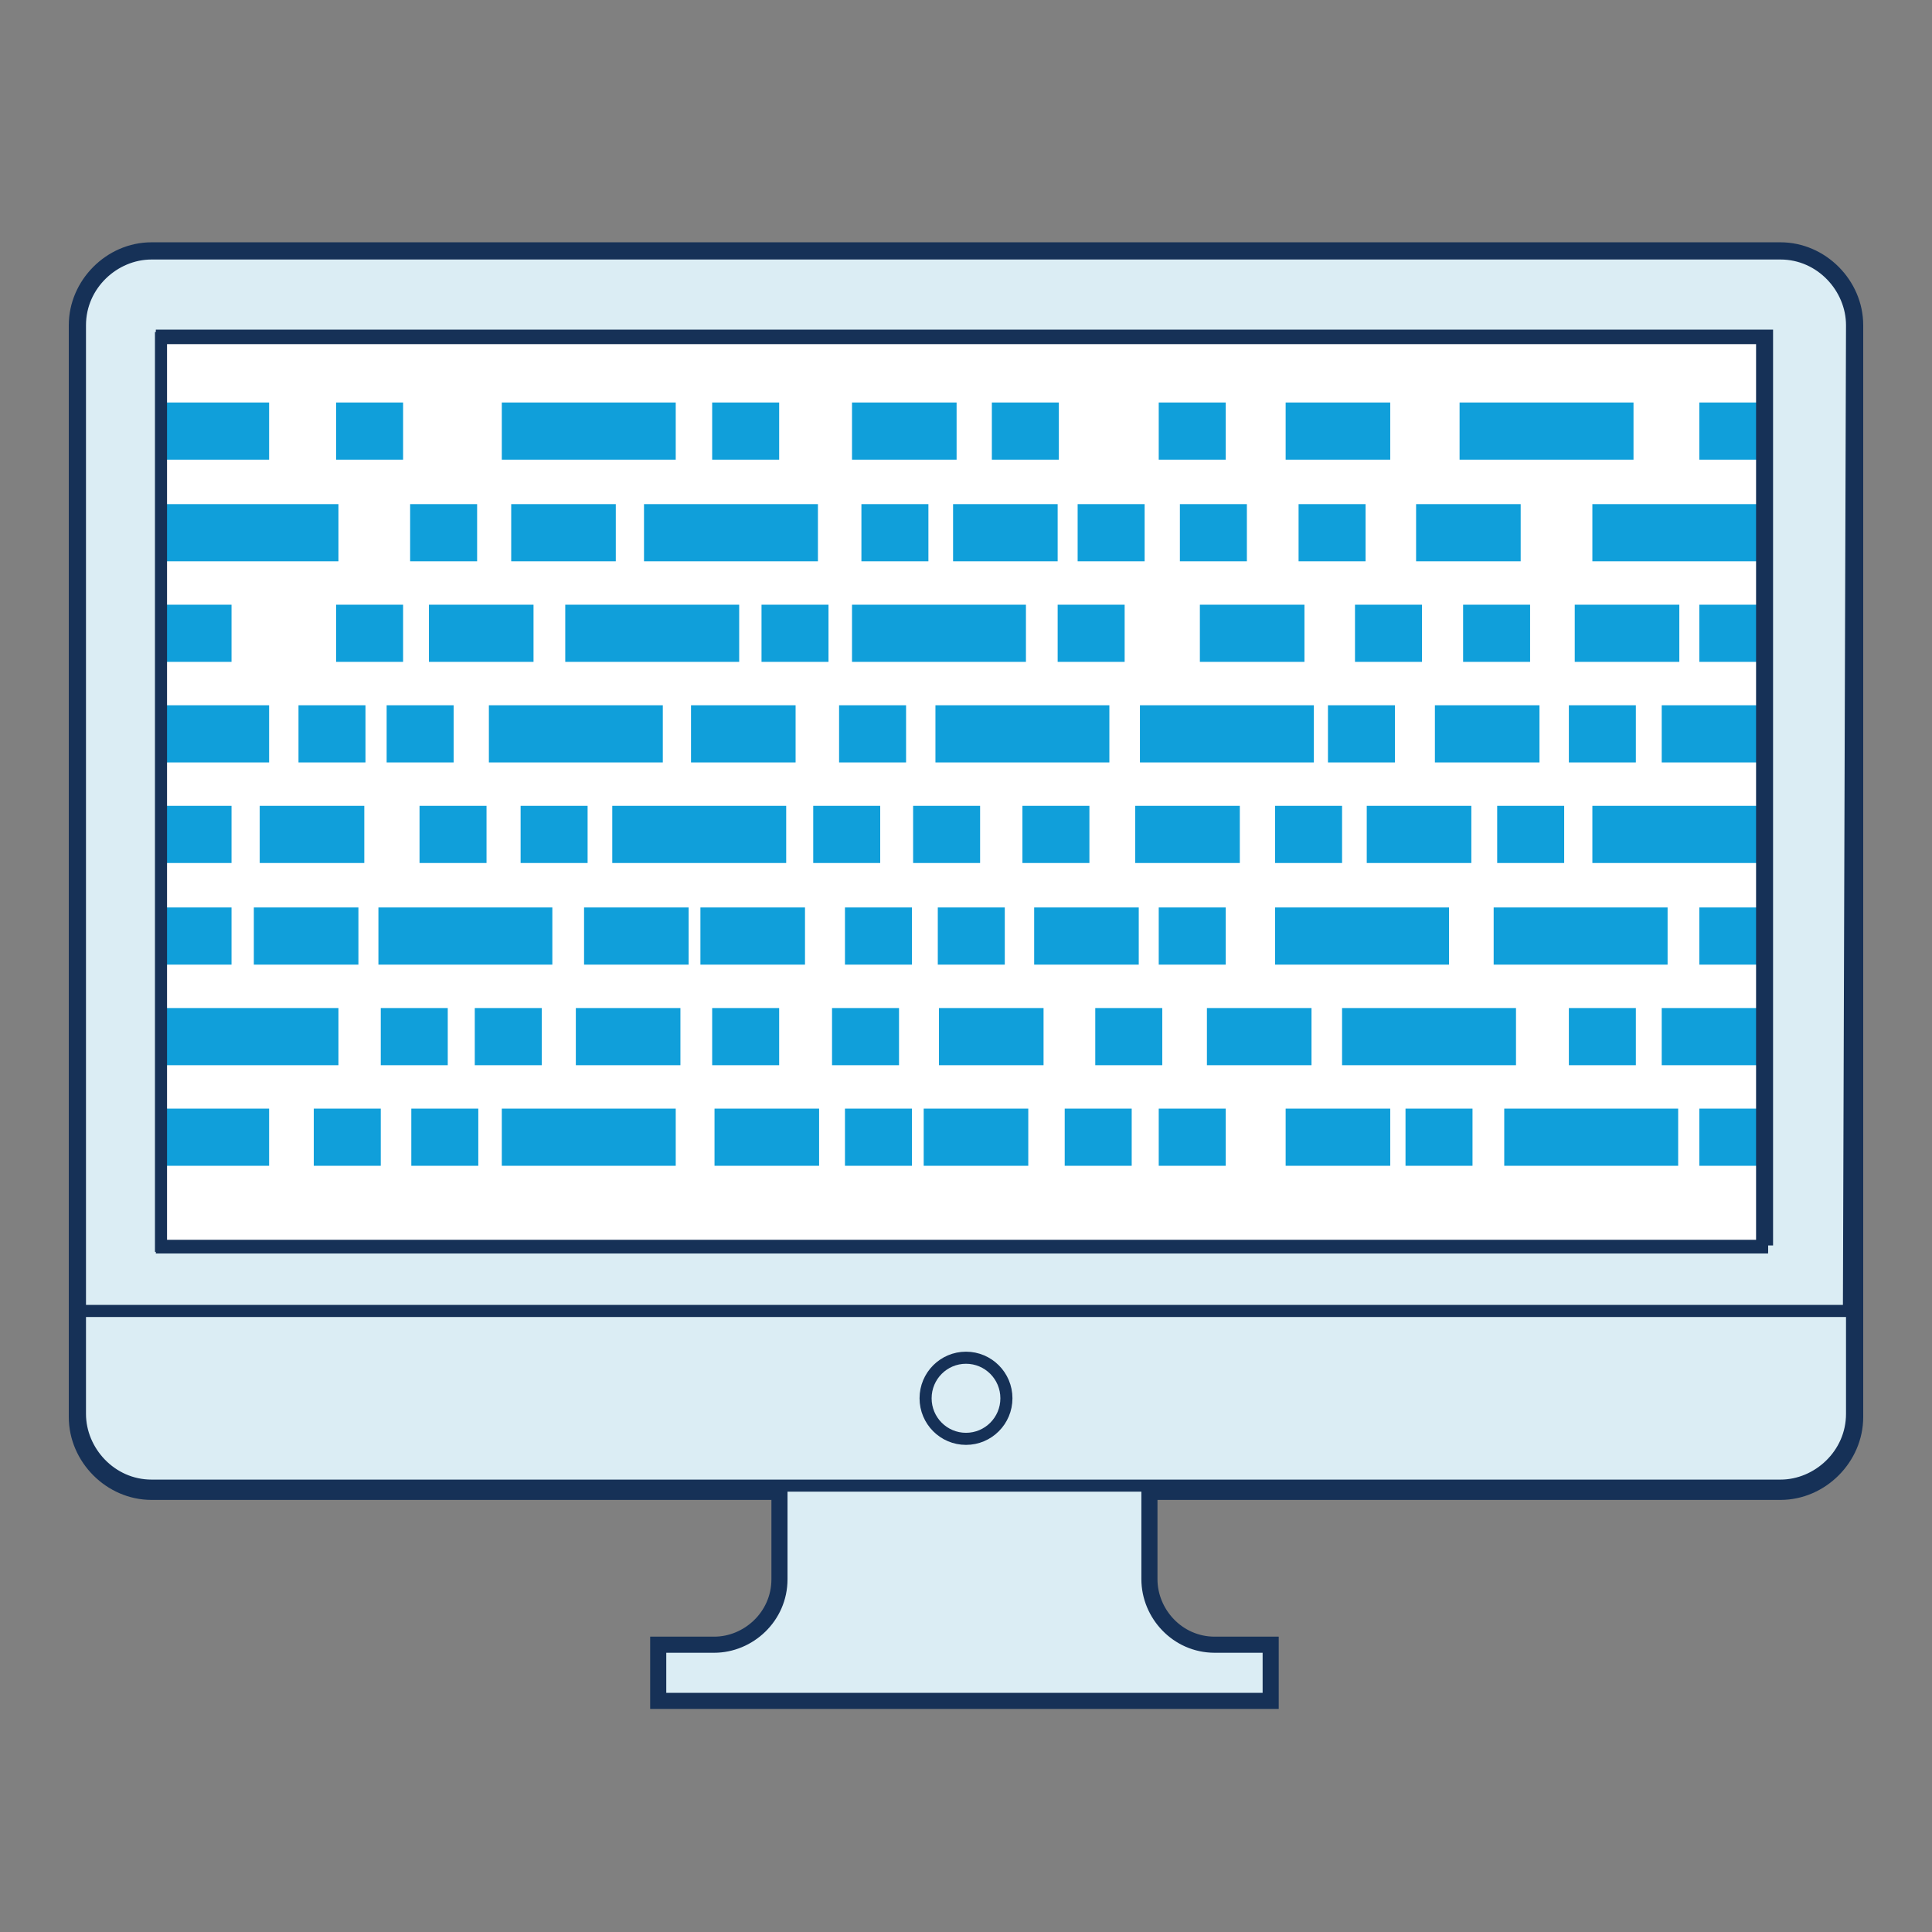 <?xml version="1.0" encoding="UTF-8" standalone="no"?>
<svg width="120px" height="120px" viewBox="0 0 120 120" version="1.1" xmlns="http://www.w3.org/2000/svg" xmlns:xlink="http://www.w3.org/1999/xlink">
    <rect x="0" y="0" width="120" height="120" fill="#808080" stroke="none"/>
    <!-- Generator: Sketch 44 (41411) - http://www.bohemiancoding.com/sketch -->
    <title>Datasets 2</title>
    <desc>Created with Sketch.</desc>
    <defs></defs>
    <g id="Page-1" stroke="none" stroke-width="1" fill="none" fill-rule="evenodd">
        <g id="Datasets-2">
            <path d="M110.593,15.55 L9.407,15.55 C6.897,15.55 4.772,17.681 4.772,20.2 L4.772,81.425 L4.772,81.812 L4.772,88.013 C4.772,90.531 6.897,92.662 9.407,92.662 L48.414,92.662 L48.414,98.088 C48.414,100.412 46.483,102.156 44.359,102.156 L40.883,102.156 L40.883,105.644 L78.924,105.644 L78.924,102.156 L75.448,102.156 C73.131,102.156 71.393,100.219 71.393,98.088 L71.393,92.662 L110.593,92.662 C113.103,92.662 115.228,90.531 115.228,88.013 L115.228,81.812 L115.228,81.619 L115.228,20.2 C115.228,17.681 113.103,15.55 110.593,15.55 Z M109.821,77.356 L10.179,77.356 L10.179,20.975 L109.628,20.975 L109.628,77.356 L109.821,77.356 Z" id="Shape" stroke="#163157" fill="#DBEDF4" fill-rule="nonzero"></path>
            <rect id="Rectangle-path-Copy" fill="#FFFFFF" x="10" y="21" width="99.448" height="56.381"></rect>
            <path d="M115.034,20.2 C115.034,17.875 113.103,15.744 110.593,15.744 L9.407,15.744 C7.09,15.744 4.966,17.681 4.966,20.2 L4.966,81.425 L114.841,81.425 L115.034,20.2 Z" id="Shape" stroke="#163157" stroke-width="0.75"></path>
            <path d="M4.966,81.425 L4.966,87.819 C4.966,90.144 6.897,92.275 9.407,92.275 L110.593,92.275 C112.91,92.275 115.034,90.338 115.034,87.819 L115.034,81.425" id="Shape" stroke="#163157" stroke-width="0.75"></path>
            <ellipse id="Oval" stroke="#163157" stroke-width="0.75" cx="60" cy="86.85" rx="2.51" ry="2.519"></ellipse>
            <g id="Data" transform="translate(10, 25)" fill-rule="nonzero" fill="#109FDA">
                <rect id="Rectangle-path" x="0.219" y="0" width="6.496" height="3.551"></rect>
                <rect id="Rectangle-path" x="69.854" y="0" width="6.496" height="3.551"></rect>
                <rect id="Rectangle-path" x="42.92" y="0" width="6.496" height="3.551"></rect>
                <rect id="Rectangle-path" x="10.876" y="0" width="4.161" height="3.551"></rect>
                <rect id="Rectangle-path" x="34.234" y="0" width="4.161" height="3.551"></rect>
                <rect id="Rectangle-path" x="51.606" y="0" width="4.161" height="3.551"></rect>
                <rect id="Rectangle-path" x="61.971" y="0" width="4.161" height="3.551"></rect>
                <rect id="Rectangle-path" x="95.547" y="0" width="4.161" height="3.551"></rect>
                <rect id="Rectangle-path" x="21.168" y="0" width="10.803" height="3.551"></rect>
                <rect id="Rectangle-path" x="80.657" y="0" width="10.803" height="3.551"></rect>
                <rect id="Rectangle-path" x="49.197" y="6.312" width="6.496" height="3.551"></rect>
                <rect id="Rectangle-path" x="77.956" y="6.312" width="6.496" height="3.551"></rect>
                <rect id="Rectangle-path" x="21.752" y="6.312" width="6.496" height="3.551"></rect>
                <rect id="Rectangle-path" x="15.474" y="6.312" width="4.161" height="3.551"></rect>
                <rect id="Rectangle-path" x="63.285" y="6.312" width="4.161" height="3.551"></rect>
                <rect id="Rectangle-path" x="43.504" y="6.312" width="4.161" height="3.551"></rect>
                <rect id="Rectangle-path" x="56.934" y="6.312" width="4.161" height="3.551"></rect>
                <rect id="Rectangle-path" x="70.657" y="6.312" width="4.161" height="3.551"></rect>
                <rect id="Rectangle-path" x="30" y="6.312" width="10.803" height="3.551"></rect>
                <rect id="Rectangle-path" x="0.219" y="6.312" width="10.803" height="3.551"></rect>
                <rect id="Rectangle-path" x="88.905" y="6.312" width="10.803" height="3.551"></rect>
                <rect id="Rectangle-path" x="16.642" y="12.559" width="6.496" height="3.551"></rect>
                <rect id="Rectangle-path" x="64.526" y="12.559" width="6.496" height="3.551"></rect>
                <rect id="Rectangle-path" x="87.81" y="12.559" width="6.496" height="3.551"></rect>
                <rect id="Rectangle-path" x="10.876" y="12.559" width="4.161" height="3.551"></rect>
                <rect id="Rectangle-path" x="37.299" y="12.559" width="4.161" height="3.551"></rect>
                <rect id="Rectangle-path" x="0.219" y="12.559" width="4.161" height="3.551"></rect>
                <rect id="Rectangle-path" x="55.693" y="12.559" width="4.161" height="3.551"></rect>
                <rect id="Rectangle-path" x="74.161" y="12.559" width="4.161" height="3.551"></rect>
                <rect id="Rectangle-path" x="80.876" y="12.559" width="4.161" height="3.551"></rect>
                <rect id="Rectangle-path" x="95.547" y="12.559" width="4.161" height="3.551"></rect>
                <rect id="Rectangle-path" x="42.92" y="12.559" width="10.803" height="3.551"></rect>
                <rect id="Rectangle-path" x="25.109" y="12.559" width="10.803" height="3.551"></rect>
                <rect id="Rectangle-path" x="0.219" y="18.805" width="6.496" height="3.551"></rect>
                <rect id="Rectangle-path" x="79.124" y="18.805" width="6.496" height="3.551"></rect>
                <rect id="Rectangle-path" x="93.212" y="18.805" width="6.496" height="3.551"></rect>
                <rect id="Rectangle-path" x="32.92" y="18.805" width="6.496" height="3.551"></rect>
                <rect id="Rectangle-path" x="8.54" y="18.805" width="4.161" height="3.551"></rect>
                <rect id="Rectangle-path" x="14.015" y="18.805" width="4.161" height="3.551"></rect>
                <rect id="Rectangle-path" x="42.117" y="18.805" width="4.161" height="3.551"></rect>
                <rect id="Rectangle-path" x="72.482" y="18.805" width="4.161" height="3.551"></rect>
                <rect id="Rectangle-path" x="87.445" y="18.805" width="4.161" height="3.551"></rect>
                <rect id="Rectangle-path" x="20.365" y="18.805" width="10.803" height="3.551"></rect>
                <rect id="Rectangle-path" x="48.102" y="18.805" width="10.803" height="3.551"></rect>
                <rect id="Rectangle-path" x="60.803" y="18.805" width="10.803" height="3.551"></rect>
                <rect id="Rectangle-path" x="6.131" y="25.052" width="6.496" height="3.551"></rect>
                <rect id="Rectangle-path" x="74.891" y="25.052" width="6.496" height="3.551"></rect>
                <rect id="Rectangle-path" x="60.511" y="25.052" width="6.496" height="3.551"></rect>
                <rect id="Rectangle-path" x="0.219" y="25.052" width="4.161" height="3.551"></rect>
                <rect id="Rectangle-path" x="16.058" y="25.052" width="4.161" height="3.551"></rect>
                <rect id="Rectangle-path" x="22.336" y="25.052" width="4.161" height="3.551"></rect>
                <rect id="Rectangle-path" x="40.511" y="25.052" width="4.161" height="3.551"></rect>
                <rect id="Rectangle-path" x="46.715" y="25.052" width="4.161" height="3.551"></rect>
                <rect id="Rectangle-path" x="53.504" y="25.052" width="4.161" height="3.551"></rect>
                <rect id="Rectangle-path" x="69.197" y="25.052" width="4.161" height="3.551"></rect>
                <rect id="Rectangle-path" x="82.993" y="25.052" width="4.161" height="3.551"></rect>
                <rect id="Rectangle-path" x="28.029" y="25.052" width="10.803" height="3.551"></rect>
                <rect id="Rectangle-path" x="88.905" y="25.052" width="10.803" height="3.551"></rect>
                <rect id="Rectangle-path" x="5.766" y="31.364" width="6.496" height="3.551"></rect>
                <rect id="Rectangle-path" x="54.234" y="31.364" width="6.496" height="3.551"></rect>
                <rect id="Rectangle-path" x="26.277" y="31.364" width="6.496" height="3.551"></rect>
                <rect id="Rectangle-path" x="33.504" y="31.364" width="6.496" height="3.551"></rect>
                <rect id="Rectangle-path" x="0.219" y="31.364" width="4.161" height="3.551"></rect>
                <rect id="Rectangle-path" x="42.482" y="31.364" width="4.161" height="3.551"></rect>
                <rect id="Rectangle-path" x="48.248" y="31.364" width="4.161" height="3.551"></rect>
                <rect id="Rectangle-path" x="61.971" y="31.364" width="4.161" height="3.551"></rect>
                <rect id="Rectangle-path" x="95.547" y="31.364" width="4.161" height="3.551"></rect>
                <rect id="Rectangle-path" x="13.504" y="31.364" width="10.803" height="3.551"></rect>
                <rect id="Rectangle-path" x="69.197" y="31.364" width="10.803" height="3.551"></rect>
                <rect id="Rectangle-path" x="82.774" y="31.364" width="10.803" height="3.551"></rect>
                <rect id="Rectangle-path" x="25.766" y="37.611" width="6.496" height="3.551"></rect>
                <rect id="Rectangle-path" x="64.964" y="37.611" width="6.496" height="3.551"></rect>
                <rect id="Rectangle-path" x="93.212" y="37.611" width="6.496" height="3.551"></rect>
                <rect id="Rectangle-path" x="48.321" y="37.611" width="6.496" height="3.551"></rect>
                <rect id="Rectangle-path" x="13.65" y="37.611" width="4.161" height="3.551"></rect>
                <rect id="Rectangle-path" x="19.489" y="37.611" width="4.161" height="3.551"></rect>
                <rect id="Rectangle-path" x="34.234" y="37.611" width="4.161" height="3.551"></rect>
                <rect id="Rectangle-path" x="41.679" y="37.611" width="4.161" height="3.551"></rect>
                <rect id="Rectangle-path" x="58.029" y="37.611" width="4.161" height="3.551"></rect>
                <rect id="Rectangle-path" x="87.445" y="37.611" width="4.161" height="3.551"></rect>
                <rect id="Rectangle-path" x="0.219" y="37.611" width="10.803" height="3.551"></rect>
                <rect id="Rectangle-path" x="73.358" y="37.611" width="10.803" height="3.551"></rect>
                <rect id="Rectangle-path" x="0.219" y="43.858" width="6.496" height="3.551"></rect>
                <rect id="Rectangle-path" x="69.854" y="43.858" width="6.496" height="3.551"></rect>
                <rect id="Rectangle-path" x="34.38" y="43.858" width="6.496" height="3.551"></rect>
                <rect id="Rectangle-path" x="47.372" y="43.858" width="6.496" height="3.551"></rect>
                <rect id="Rectangle-path" x="15.547" y="43.858" width="4.161" height="3.551"></rect>
                <rect id="Rectangle-path" x="9.489" y="43.858" width="4.161" height="3.551"></rect>
                <rect id="Rectangle-path" x="42.482" y="43.858" width="4.161" height="3.551"></rect>
                <rect id="Rectangle-path" x="56.131" y="43.858" width="4.161" height="3.551"></rect>
                <rect id="Rectangle-path" x="61.971" y="43.858" width="4.161" height="3.551"></rect>
                <rect id="Rectangle-path" x="77.299" y="43.858" width="4.161" height="3.551"></rect>
                <rect id="Rectangle-path" x="95.547" y="43.858" width="4.161" height="3.551"></rect>
                <rect id="Rectangle-path" x="21.168" y="43.858" width="10.803" height="3.551"></rect>
                <rect id="Rectangle-path" x="83.431" y="43.858" width="10.803" height="3.551"></rect>
            </g>
            <rect id="Rectangle-path" stroke="#163157" stroke-width="0.75" x="10" y="21" width="99.448" height="56.381"></rect>
        </g>
    </g>
</svg>